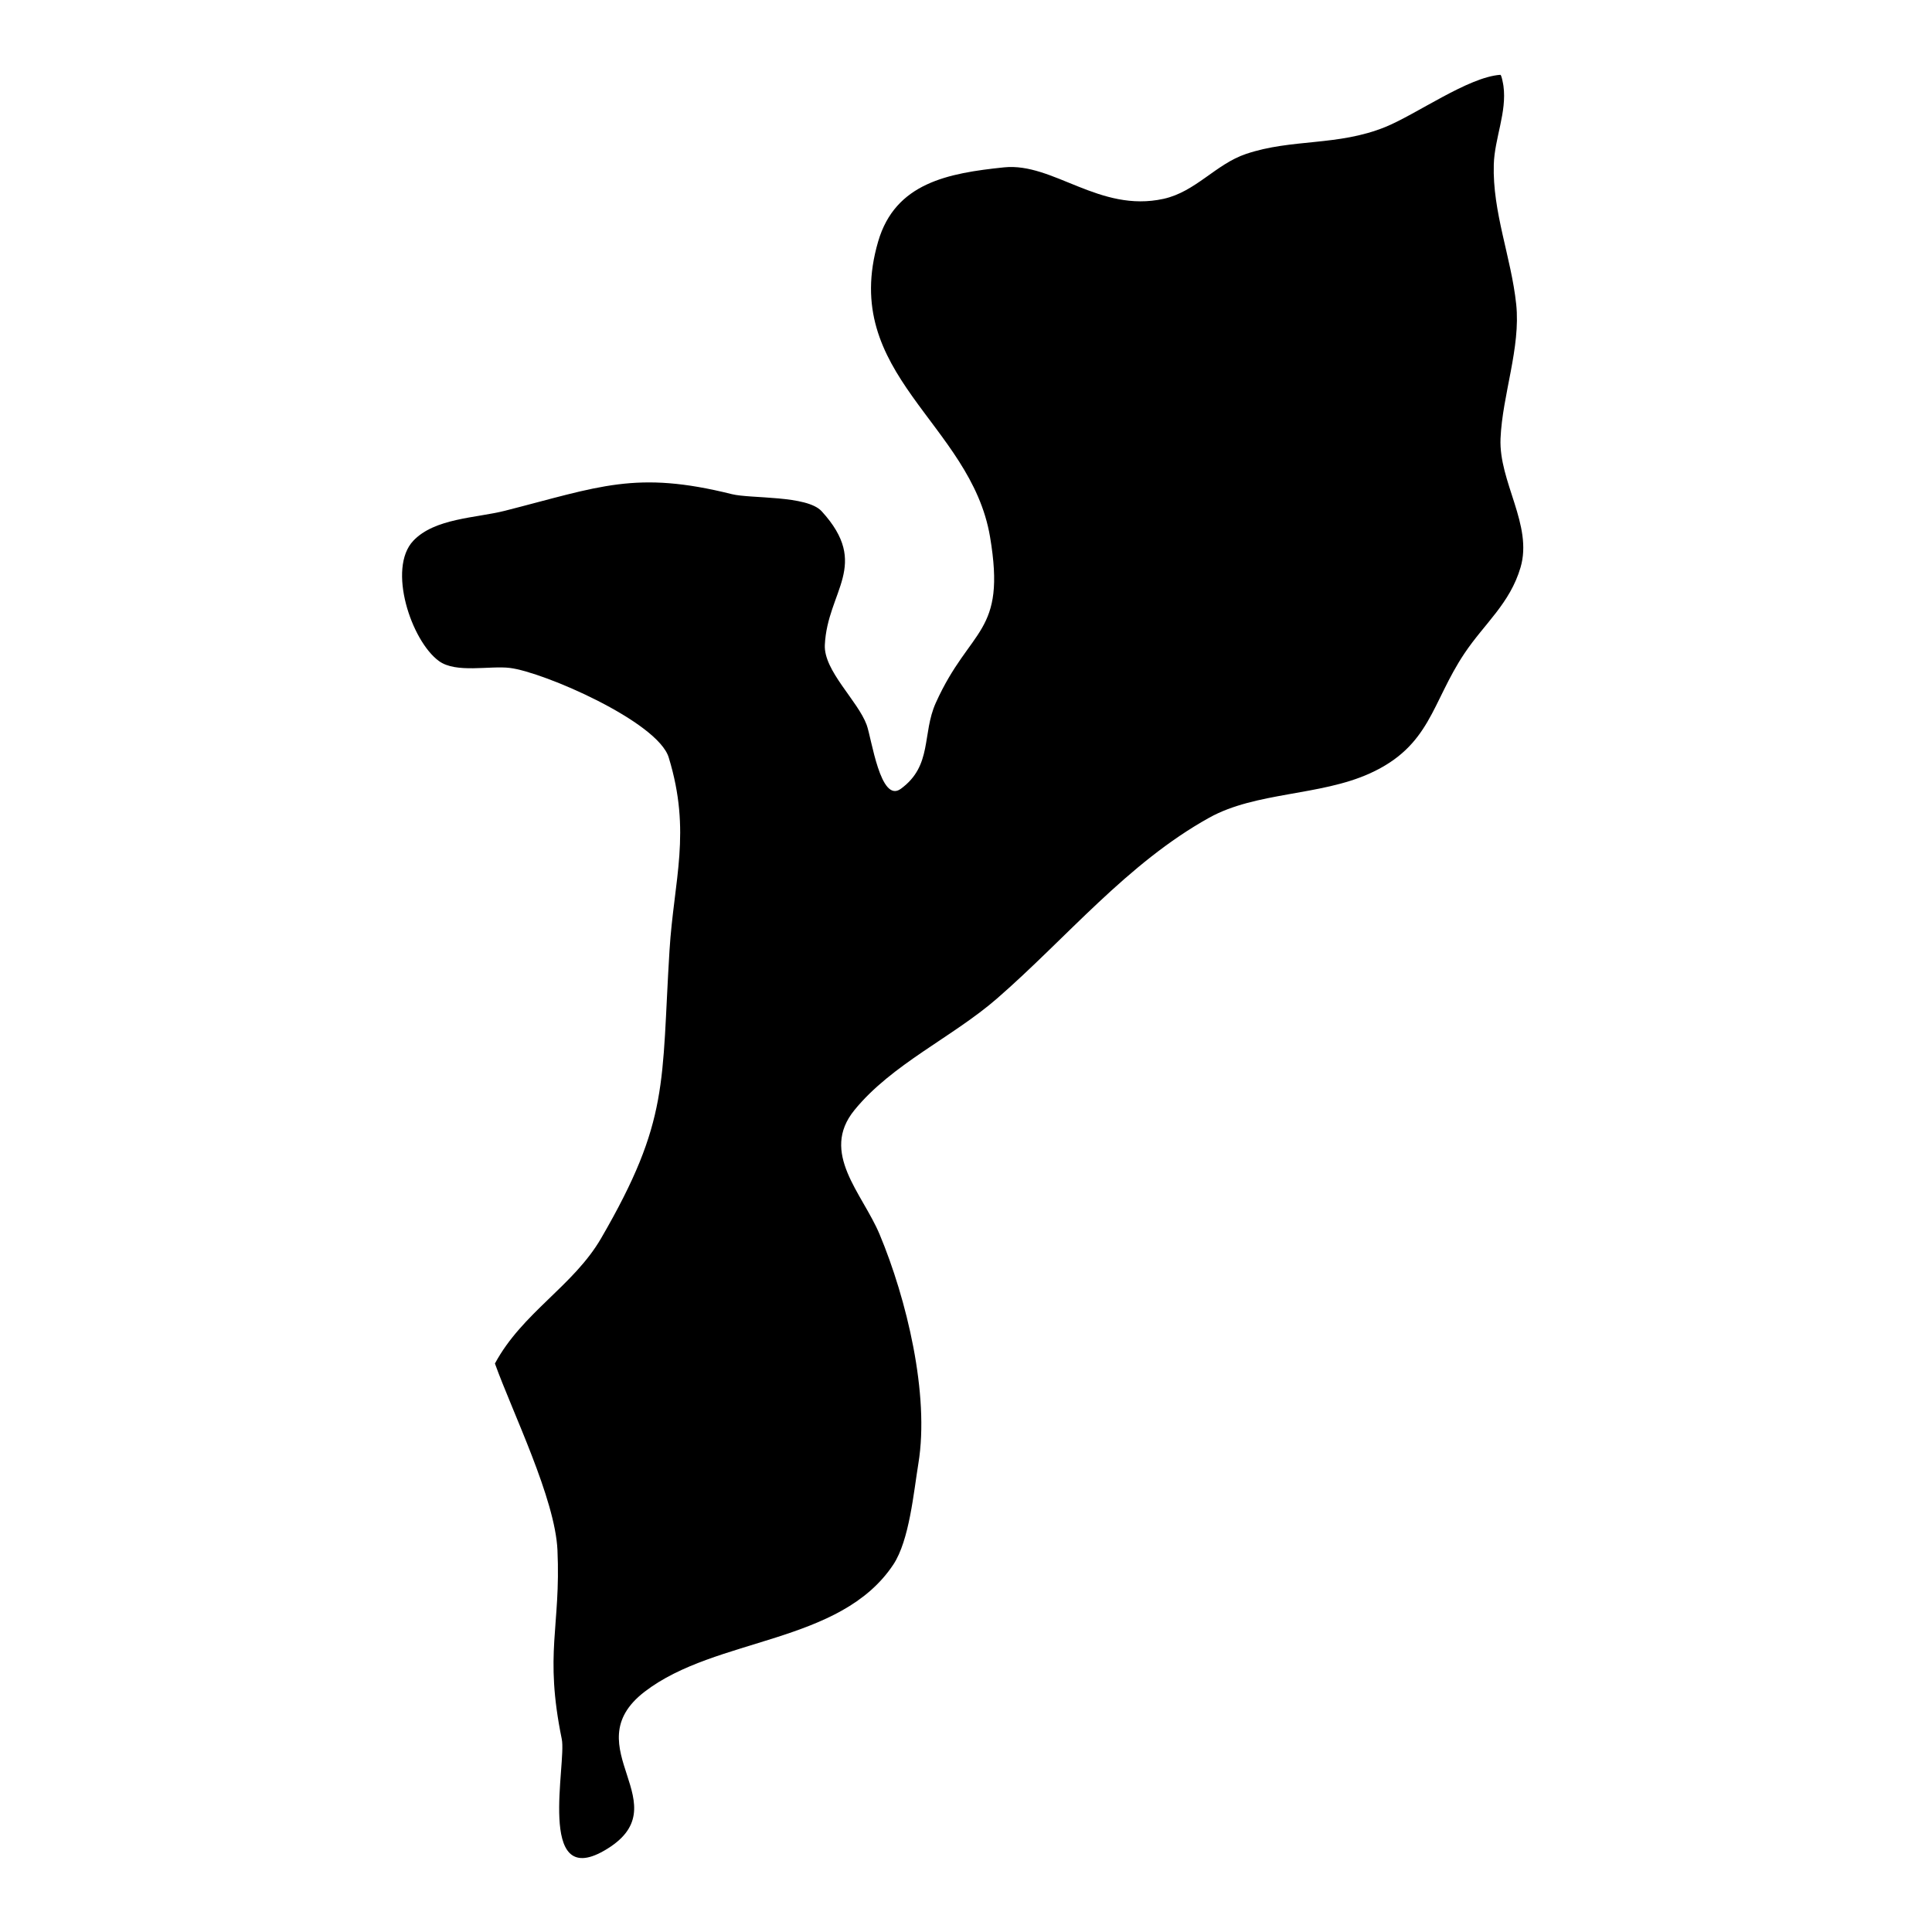 <?xml version="1.0" encoding="UTF-8"?>
<!-- Uploaded to: ICON Repo, www.iconrepo.com, Generator: ICON Repo Mixer Tools -->
<svg fill="#000000" width="800px" height="800px" version="1.1" viewBox="144 144 512 512" xmlns="http://www.w3.org/2000/svg">
 <path d="m275.16 505.35c7.266-13.492 20.801-20.539 28.148-33.203 18.191-31.344 15.93-40.953 18.117-76.262 1.16-18.746 5.863-31.324-0.211-51.156-2.887-9.453-33.02-22.586-42.082-23.719-5.34-0.66-14.262 1.488-18.805-1.824-7.367-5.367-13.715-24.559-6.805-31.871 5.68-6.016 16.719-6.027 24.273-7.953 25.129-6.394 34.641-10.773 60.176-4.402 4.965 1.234 19.859 0.258 23.766 4.516 13.062 14.277 1.523 21.086 0.852 35.441-0.316 6.844 8.719 14.75 11.09 21.188 1.32 3.598 3.625 20.898 9.043 16.945 8.461-6.172 5.57-14.582 9.281-22.801 9.102-20.18 18.75-18.039 14.367-43.988-5.106-30.227-39.949-42.945-29.652-78.254 4.539-15.578 18.605-18.121 33.359-19.656 13.027-1.344 25.254 12.086 42.27 8.344 8.52-1.871 13.859-9.215 21.871-11.902 12.203-4.113 24.262-1.996 36.918-7.144 8.277-3.371 21.98-13.238 30.461-13.82 0.348-0.023 0.801 2.711 0.832 2.945 0.949 6.93-2.352 13.875-2.559 20.797-0.383 12.609 4.625 24.637 5.938 37.043 1.223 11.523-3.664 24.012-4.152 35.602-0.484 11.488 8.613 22.934 5.301 34.168-2.824 9.574-9.555 14.848-14.855 22.766-8.746 13.059-8.957 24.512-25.105 31.824-13.223 5.981-30.191 4.863-42.543 11.727-21.738 12.074-37.84 31.918-56.211 47.898-11.824 10.289-27.891 17.402-37.816 29.598-9.211 11.309 2.109 22.004 6.68 32.922 7.113 17.012 13.293 42.398 10.27 60.742-1.238 7.527-2.371 20.324-6.629 26.754-14.062 21.199-46.949 19.137-65.898 33.695-19.195 14.75 10.324 30.125-10.832 42.188-17.844 10.168-9.836-23.25-11.141-29.609-4.703-22.969-0.223-29.609-1.145-50.094-0.617-13.629-11.902-36.461-16.57-49.441z" fill-rule="evenodd"/>
</svg>